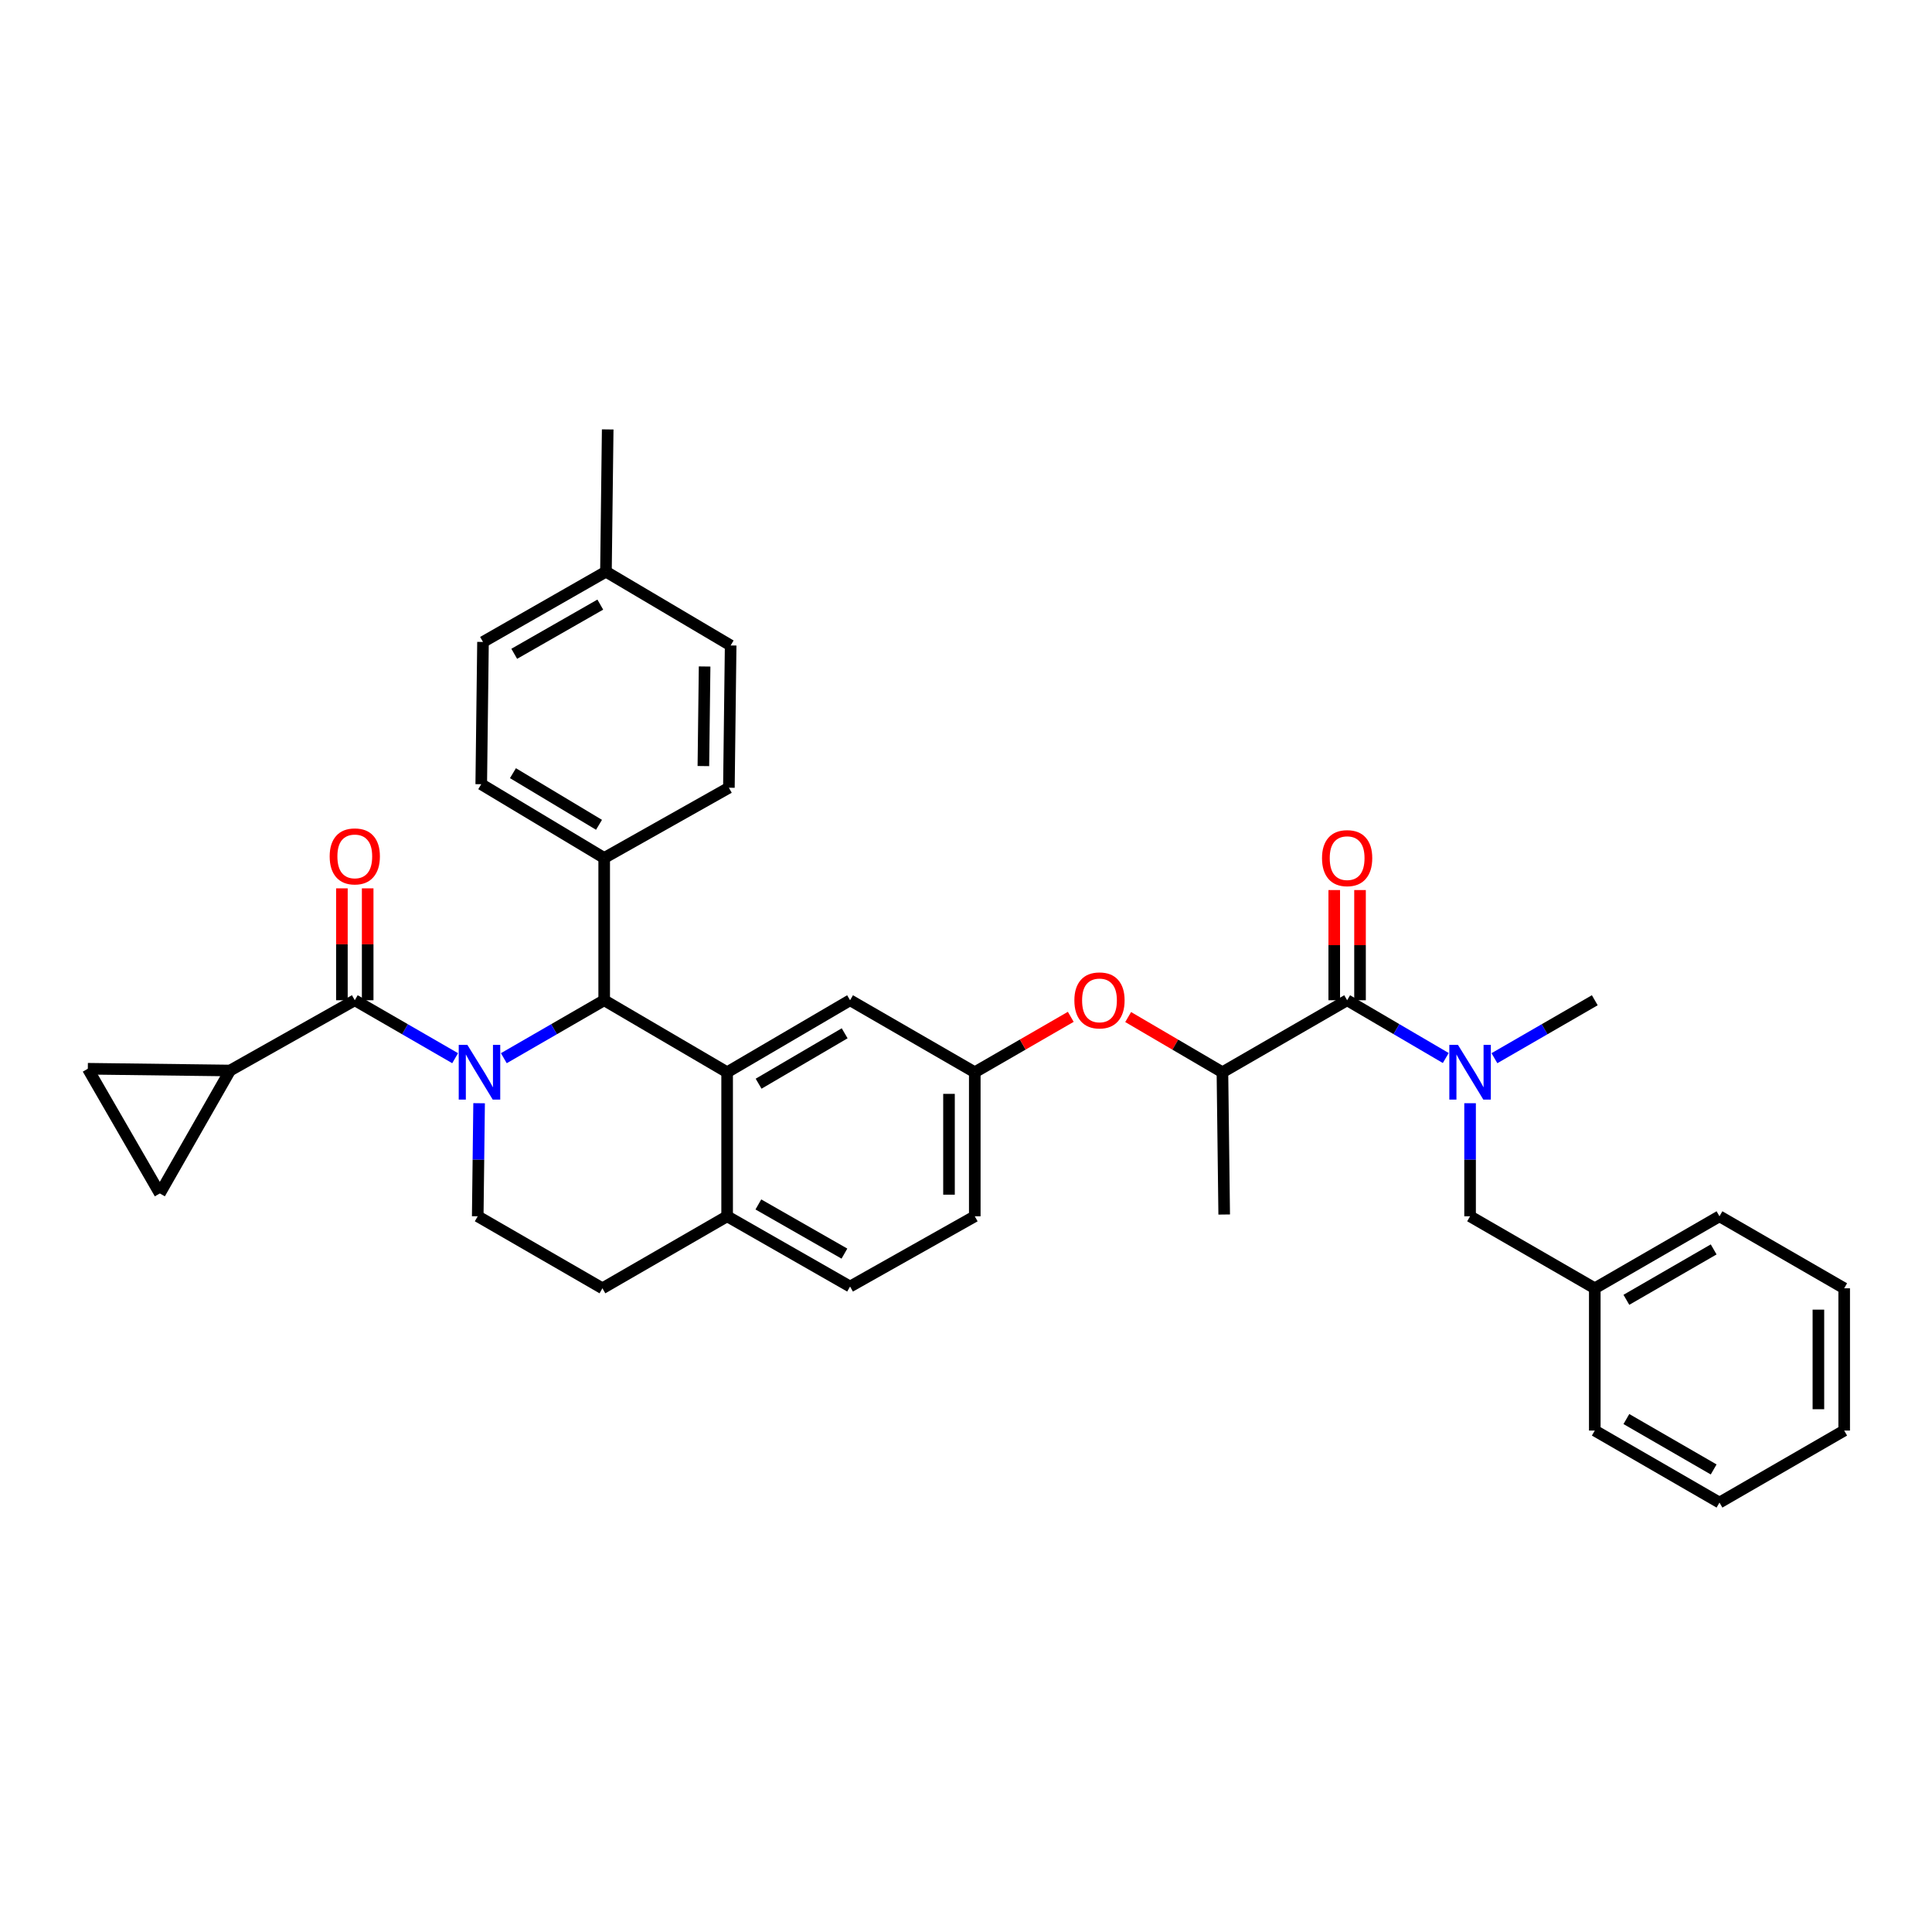 <?xml version='1.0' encoding='iso-8859-1'?>
<svg version='1.1' baseProfile='full'
              xmlns='http://www.w3.org/2000/svg'
                      xmlns:rdkit='http://www.rdkit.org/xml'
                      xmlns:xlink='http://www.w3.org/1999/xlink'
                  xml:space='preserve'
width='1000px' height='1000px' viewBox='0 0 1000 1000'>
<!-- END OF HEADER -->
<rect style='opacity:1.0;fill:#FFFFFF;stroke:none' width='1000' height='1000' x='0' y='0'> </rect>
<path class='bond-0' d='M 889.998,777.731 L 825.458,740.457' style='fill:none;fill-rule:evenodd;stroke:#000000;stroke-width:6px;stroke-linecap:butt;stroke-linejoin:miter;stroke-opacity:1' />
<path class='bond-0' d='M 886.991,760.585 L 841.812,734.493' style='fill:none;fill-rule:evenodd;stroke:#000000;stroke-width:6px;stroke-linecap:butt;stroke-linejoin:miter;stroke-opacity:1' />
<path class='bond-1' d='M 889.998,777.731 L 954.545,740.457' style='fill:none;fill-rule:evenodd;stroke:#000000;stroke-width:6px;stroke-linecap:butt;stroke-linejoin:miter;stroke-opacity:1' />
<path class='bond-2' d='M 697.275,517.725 L 722.801,532.677' style='fill:none;fill-rule:evenodd;stroke:#000000;stroke-width:6px;stroke-linecap:butt;stroke-linejoin:miter;stroke-opacity:1' />
<path class='bond-2' d='M 722.801,532.677 L 748.327,547.628' style='fill:none;fill-rule:evenodd;stroke:#0000FF;stroke-width:6px;stroke-linecap:butt;stroke-linejoin:miter;stroke-opacity:1' />
<path class='bond-3' d='M 703.947,517.725 L 703.947,489.208' style='fill:none;fill-rule:evenodd;stroke:#000000;stroke-width:6px;stroke-linecap:butt;stroke-linejoin:miter;stroke-opacity:1' />
<path class='bond-3' d='M 703.947,489.208 L 703.947,460.69' style='fill:none;fill-rule:evenodd;stroke:#FF0000;stroke-width:6px;stroke-linecap:butt;stroke-linejoin:miter;stroke-opacity:1' />
<path class='bond-3' d='M 690.603,517.725 L 690.603,489.208' style='fill:none;fill-rule:evenodd;stroke:#000000;stroke-width:6px;stroke-linecap:butt;stroke-linejoin:miter;stroke-opacity:1' />
<path class='bond-3' d='M 690.603,489.208 L 690.603,460.69' style='fill:none;fill-rule:evenodd;stroke:#FF0000;stroke-width:6px;stroke-linecap:butt;stroke-linejoin:miter;stroke-opacity:1' />
<path class='bond-4' d='M 697.275,517.725 L 632.727,554.999' style='fill:none;fill-rule:evenodd;stroke:#000000;stroke-width:6px;stroke-linecap:butt;stroke-linejoin:miter;stroke-opacity:1' />
<path class='bond-5' d='M 760.91,571.023 L 760.91,600.285' style='fill:none;fill-rule:evenodd;stroke:#0000FF;stroke-width:6px;stroke-linecap:butt;stroke-linejoin:miter;stroke-opacity:1' />
<path class='bond-5' d='M 760.91,600.285 L 760.91,629.547' style='fill:none;fill-rule:evenodd;stroke:#000000;stroke-width:6px;stroke-linecap:butt;stroke-linejoin:miter;stroke-opacity:1' />
<path class='bond-6' d='M 773.514,547.721 L 799.486,532.723' style='fill:none;fill-rule:evenodd;stroke:#0000FF;stroke-width:6px;stroke-linecap:butt;stroke-linejoin:miter;stroke-opacity:1' />
<path class='bond-6' d='M 799.486,532.723 L 825.458,517.725' style='fill:none;fill-rule:evenodd;stroke:#000000;stroke-width:6px;stroke-linecap:butt;stroke-linejoin:miter;stroke-opacity:1' />
<path class='bond-7' d='M 954.545,740.457 L 954.545,666.821' style='fill:none;fill-rule:evenodd;stroke:#000000;stroke-width:6px;stroke-linecap:butt;stroke-linejoin:miter;stroke-opacity:1' />
<path class='bond-7' d='M 941.202,729.412 L 941.202,677.867' style='fill:none;fill-rule:evenodd;stroke:#000000;stroke-width:6px;stroke-linecap:butt;stroke-linejoin:miter;stroke-opacity:1' />
<path class='bond-8' d='M 504.544,629.547 L 504.544,554.999' style='fill:none;fill-rule:evenodd;stroke:#000000;stroke-width:6px;stroke-linecap:butt;stroke-linejoin:miter;stroke-opacity:1' />
<path class='bond-8' d='M 491.2,618.365 L 491.2,566.181' style='fill:none;fill-rule:evenodd;stroke:#000000;stroke-width:6px;stroke-linecap:butt;stroke-linejoin:miter;stroke-opacity:1' />
<path class='bond-9' d='M 504.544,629.547 L 439.997,665.909' style='fill:none;fill-rule:evenodd;stroke:#000000;stroke-width:6px;stroke-linecap:butt;stroke-linejoin:miter;stroke-opacity:1' />
<path class='bond-10' d='M 504.544,554.999 L 439.997,517.725' style='fill:none;fill-rule:evenodd;stroke:#000000;stroke-width:6px;stroke-linecap:butt;stroke-linejoin:miter;stroke-opacity:1' />
<path class='bond-11' d='M 504.544,554.999 L 529.386,540.654' style='fill:none;fill-rule:evenodd;stroke:#000000;stroke-width:6px;stroke-linecap:butt;stroke-linejoin:miter;stroke-opacity:1' />
<path class='bond-11' d='M 529.386,540.654 L 554.228,526.308' style='fill:none;fill-rule:evenodd;stroke:#FF0000;stroke-width:6px;stroke-linecap:butt;stroke-linejoin:miter;stroke-opacity:1' />
<path class='bond-12' d='M 439.997,517.725 L 376.361,554.999' style='fill:none;fill-rule:evenodd;stroke:#000000;stroke-width:6px;stroke-linecap:butt;stroke-linejoin:miter;stroke-opacity:1' />
<path class='bond-12' d='M 437.196,534.83 L 392.651,560.922' style='fill:none;fill-rule:evenodd;stroke:#000000;stroke-width:6px;stroke-linecap:butt;stroke-linejoin:miter;stroke-opacity:1' />
<path class='bond-13' d='M 439.997,665.909 L 376.361,629.547' style='fill:none;fill-rule:evenodd;stroke:#000000;stroke-width:6px;stroke-linecap:butt;stroke-linejoin:miter;stroke-opacity:1' />
<path class='bond-13' d='M 437.072,648.869 L 392.527,623.416' style='fill:none;fill-rule:evenodd;stroke:#000000;stroke-width:6px;stroke-linecap:butt;stroke-linejoin:miter;stroke-opacity:1' />
<path class='bond-14' d='M 376.361,629.547 L 376.361,554.999' style='fill:none;fill-rule:evenodd;stroke:#000000;stroke-width:6px;stroke-linecap:butt;stroke-linejoin:miter;stroke-opacity:1' />
<path class='bond-15' d='M 376.361,629.547 L 311.814,666.821' style='fill:none;fill-rule:evenodd;stroke:#000000;stroke-width:6px;stroke-linecap:butt;stroke-linejoin:miter;stroke-opacity:1' />
<path class='bond-16' d='M 376.361,554.999 L 312.726,517.725' style='fill:none;fill-rule:evenodd;stroke:#000000;stroke-width:6px;stroke-linecap:butt;stroke-linejoin:miter;stroke-opacity:1' />
<path class='bond-17' d='M 312.726,517.725 L 312.726,444.089' style='fill:none;fill-rule:evenodd;stroke:#000000;stroke-width:6px;stroke-linecap:butt;stroke-linejoin:miter;stroke-opacity:1' />
<path class='bond-18' d='M 312.726,517.725 L 286.754,532.723' style='fill:none;fill-rule:evenodd;stroke:#000000;stroke-width:6px;stroke-linecap:butt;stroke-linejoin:miter;stroke-opacity:1' />
<path class='bond-18' d='M 286.754,532.723 L 260.782,547.721' style='fill:none;fill-rule:evenodd;stroke:#0000FF;stroke-width:6px;stroke-linecap:butt;stroke-linejoin:miter;stroke-opacity:1' />
<path class='bond-19' d='M 247.984,571.023 L 247.629,600.285' style='fill:none;fill-rule:evenodd;stroke:#0000FF;stroke-width:6px;stroke-linecap:butt;stroke-linejoin:miter;stroke-opacity:1' />
<path class='bond-19' d='M 247.629,600.285 L 247.274,629.547' style='fill:none;fill-rule:evenodd;stroke:#000000;stroke-width:6px;stroke-linecap:butt;stroke-linejoin:miter;stroke-opacity:1' />
<path class='bond-20' d='M 235.575,547.72 L 209.607,532.723' style='fill:none;fill-rule:evenodd;stroke:#0000FF;stroke-width:6px;stroke-linecap:butt;stroke-linejoin:miter;stroke-opacity:1' />
<path class='bond-20' d='M 209.607,532.723 L 183.638,517.725' style='fill:none;fill-rule:evenodd;stroke:#000000;stroke-width:6px;stroke-linecap:butt;stroke-linejoin:miter;stroke-opacity:1' />
<path class='bond-21' d='M 247.274,629.547 L 311.814,666.821' style='fill:none;fill-rule:evenodd;stroke:#000000;stroke-width:6px;stroke-linecap:butt;stroke-linejoin:miter;stroke-opacity:1' />
<path class='bond-22' d='M 583.936,526.42 L 608.331,540.709' style='fill:none;fill-rule:evenodd;stroke:#FF0000;stroke-width:6px;stroke-linecap:butt;stroke-linejoin:miter;stroke-opacity:1' />
<path class='bond-22' d='M 608.331,540.709 L 632.727,554.999' style='fill:none;fill-rule:evenodd;stroke:#000000;stroke-width:6px;stroke-linecap:butt;stroke-linejoin:miter;stroke-opacity:1' />
<path class='bond-23' d='M 632.727,554.999 L 633.639,628.635' style='fill:none;fill-rule:evenodd;stroke:#000000;stroke-width:6px;stroke-linecap:butt;stroke-linejoin:miter;stroke-opacity:1' />
<path class='bond-24' d='M 119.091,554.095 L 45.455,553.183' style='fill:none;fill-rule:evenodd;stroke:#000000;stroke-width:6px;stroke-linecap:butt;stroke-linejoin:miter;stroke-opacity:1' />
<path class='bond-25' d='M 119.091,554.095 L 82.728,617.73' style='fill:none;fill-rule:evenodd;stroke:#000000;stroke-width:6px;stroke-linecap:butt;stroke-linejoin:miter;stroke-opacity:1' />
<path class='bond-26' d='M 119.091,554.095 L 183.638,517.725' style='fill:none;fill-rule:evenodd;stroke:#000000;stroke-width:6px;stroke-linecap:butt;stroke-linejoin:miter;stroke-opacity:1' />
<path class='bond-27' d='M 190.31,517.725 L 190.31,488.767' style='fill:none;fill-rule:evenodd;stroke:#000000;stroke-width:6px;stroke-linecap:butt;stroke-linejoin:miter;stroke-opacity:1' />
<path class='bond-27' d='M 190.31,488.767 L 190.31,459.808' style='fill:none;fill-rule:evenodd;stroke:#FF0000;stroke-width:6px;stroke-linecap:butt;stroke-linejoin:miter;stroke-opacity:1' />
<path class='bond-27' d='M 176.966,517.725 L 176.966,488.767' style='fill:none;fill-rule:evenodd;stroke:#000000;stroke-width:6px;stroke-linecap:butt;stroke-linejoin:miter;stroke-opacity:1' />
<path class='bond-27' d='M 176.966,488.767 L 176.966,459.808' style='fill:none;fill-rule:evenodd;stroke:#FF0000;stroke-width:6px;stroke-linecap:butt;stroke-linejoin:miter;stroke-opacity:1' />
<path class='bond-28' d='M 45.455,553.183 L 82.728,617.73' style='fill:none;fill-rule:evenodd;stroke:#000000;stroke-width:6px;stroke-linecap:butt;stroke-linejoin:miter;stroke-opacity:1' />
<path class='bond-29' d='M 312.726,444.089 L 249.09,405.911' style='fill:none;fill-rule:evenodd;stroke:#000000;stroke-width:6px;stroke-linecap:butt;stroke-linejoin:miter;stroke-opacity:1' />
<path class='bond-29' d='M 310.045,426.92 L 265.5,400.195' style='fill:none;fill-rule:evenodd;stroke:#000000;stroke-width:6px;stroke-linecap:butt;stroke-linejoin:miter;stroke-opacity:1' />
<path class='bond-30' d='M 312.726,444.089 L 377.273,407.727' style='fill:none;fill-rule:evenodd;stroke:#000000;stroke-width:6px;stroke-linecap:butt;stroke-linejoin:miter;stroke-opacity:1' />
<path class='bond-31' d='M 249.09,405.911 L 250.002,332.274' style='fill:none;fill-rule:evenodd;stroke:#000000;stroke-width:6px;stroke-linecap:butt;stroke-linejoin:miter;stroke-opacity:1' />
<path class='bond-32' d='M 377.273,407.727 L 378.185,334.091' style='fill:none;fill-rule:evenodd;stroke:#000000;stroke-width:6px;stroke-linecap:butt;stroke-linejoin:miter;stroke-opacity:1' />
<path class='bond-32' d='M 364.067,396.516 L 364.705,344.971' style='fill:none;fill-rule:evenodd;stroke:#000000;stroke-width:6px;stroke-linecap:butt;stroke-linejoin:miter;stroke-opacity:1' />
<path class='bond-33' d='M 378.185,334.091 L 313.637,295.905' style='fill:none;fill-rule:evenodd;stroke:#000000;stroke-width:6px;stroke-linecap:butt;stroke-linejoin:miter;stroke-opacity:1' />
<path class='bond-34' d='M 250.002,332.274 L 313.637,295.905' style='fill:none;fill-rule:evenodd;stroke:#000000;stroke-width:6px;stroke-linecap:butt;stroke-linejoin:miter;stroke-opacity:1' />
<path class='bond-34' d='M 266.169,338.404 L 310.713,312.946' style='fill:none;fill-rule:evenodd;stroke:#000000;stroke-width:6px;stroke-linecap:butt;stroke-linejoin:miter;stroke-opacity:1' />
<path class='bond-35' d='M 313.637,295.905 L 314.542,222.269' style='fill:none;fill-rule:evenodd;stroke:#000000;stroke-width:6px;stroke-linecap:butt;stroke-linejoin:miter;stroke-opacity:1' />
<path class='bond-36' d='M 954.545,666.821 L 889.998,629.547' style='fill:none;fill-rule:evenodd;stroke:#000000;stroke-width:6px;stroke-linecap:butt;stroke-linejoin:miter;stroke-opacity:1' />
<path class='bond-37' d='M 889.998,629.547 L 825.458,666.821' style='fill:none;fill-rule:evenodd;stroke:#000000;stroke-width:6px;stroke-linecap:butt;stroke-linejoin:miter;stroke-opacity:1' />
<path class='bond-37' d='M 886.991,646.693 L 841.812,672.785' style='fill:none;fill-rule:evenodd;stroke:#000000;stroke-width:6px;stroke-linecap:butt;stroke-linejoin:miter;stroke-opacity:1' />
<path class='bond-38' d='M 825.458,666.821 L 825.458,740.457' style='fill:none;fill-rule:evenodd;stroke:#000000;stroke-width:6px;stroke-linecap:butt;stroke-linejoin:miter;stroke-opacity:1' />
<path class='bond-39' d='M 825.458,666.821 L 760.91,629.547' style='fill:none;fill-rule:evenodd;stroke:#000000;stroke-width:6px;stroke-linecap:butt;stroke-linejoin:miter;stroke-opacity:1' />
<path  class='atom-2' d='M 754.65 540.839
L 763.93 555.839
Q 764.85 557.319, 766.33 559.999
Q 767.81 562.679, 767.89 562.839
L 767.89 540.839
L 771.65 540.839
L 771.65 569.159
L 767.77 569.159
L 757.81 552.759
Q 756.65 550.839, 755.41 548.639
Q 754.21 546.439, 753.85 545.759
L 753.85 569.159
L 750.17 569.159
L 750.17 540.839
L 754.65 540.839
' fill='#0000FF'/>
<path  class='atom-3' d='M 684.275 444.169
Q 684.275 437.369, 687.635 433.569
Q 690.995 429.769, 697.275 429.769
Q 703.555 429.769, 706.915 433.569
Q 710.275 437.369, 710.275 444.169
Q 710.275 451.049, 706.875 454.969
Q 703.475 458.849, 697.275 458.849
Q 691.035 458.849, 687.635 454.969
Q 684.275 451.089, 684.275 444.169
M 697.275 455.649
Q 701.595 455.649, 703.915 452.769
Q 706.275 449.849, 706.275 444.169
Q 706.275 438.609, 703.915 435.809
Q 701.595 432.969, 697.275 432.969
Q 692.955 432.969, 690.595 435.769
Q 688.275 438.569, 688.275 444.169
Q 688.275 449.889, 690.595 452.769
Q 692.955 455.649, 697.275 455.649
' fill='#FF0000'/>
<path  class='atom-12' d='M 241.918 540.839
L 251.198 555.839
Q 252.118 557.319, 253.598 559.999
Q 255.078 562.679, 255.158 562.839
L 255.158 540.839
L 258.918 540.839
L 258.918 569.159
L 255.038 569.159
L 245.078 552.759
Q 243.918 550.839, 242.678 548.639
Q 241.478 546.439, 241.118 545.759
L 241.118 569.159
L 237.438 569.159
L 237.438 540.839
L 241.918 540.839
' fill='#0000FF'/>
<path  class='atom-15' d='M 556.092 517.805
Q 556.092 511.005, 559.452 507.205
Q 562.812 503.405, 569.092 503.405
Q 575.372 503.405, 578.732 507.205
Q 582.092 511.005, 582.092 517.805
Q 582.092 524.685, 578.692 528.605
Q 575.292 532.485, 569.092 532.485
Q 562.852 532.485, 559.452 528.605
Q 556.092 524.725, 556.092 517.805
M 569.092 529.285
Q 573.412 529.285, 575.732 526.405
Q 578.092 523.485, 578.092 517.805
Q 578.092 512.245, 575.732 509.445
Q 573.412 506.605, 569.092 506.605
Q 564.772 506.605, 562.412 509.405
Q 560.092 512.205, 560.092 517.805
Q 560.092 523.525, 562.412 526.405
Q 564.772 529.285, 569.092 529.285
' fill='#FF0000'/>
<path  class='atom-19' d='M 170.638 443.265
Q 170.638 436.465, 173.998 432.665
Q 177.358 428.865, 183.638 428.865
Q 189.918 428.865, 193.278 432.665
Q 196.638 436.465, 196.638 443.265
Q 196.638 450.145, 193.238 454.065
Q 189.838 457.945, 183.638 457.945
Q 177.398 457.945, 173.998 454.065
Q 170.638 450.185, 170.638 443.265
M 183.638 454.745
Q 187.958 454.745, 190.278 451.865
Q 192.638 448.945, 192.638 443.265
Q 192.638 437.705, 190.278 434.905
Q 187.958 432.065, 183.638 432.065
Q 179.318 432.065, 176.958 434.865
Q 174.638 437.665, 174.638 443.265
Q 174.638 448.985, 176.958 451.865
Q 179.318 454.745, 183.638 454.745
' fill='#FF0000'/>
</svg>
